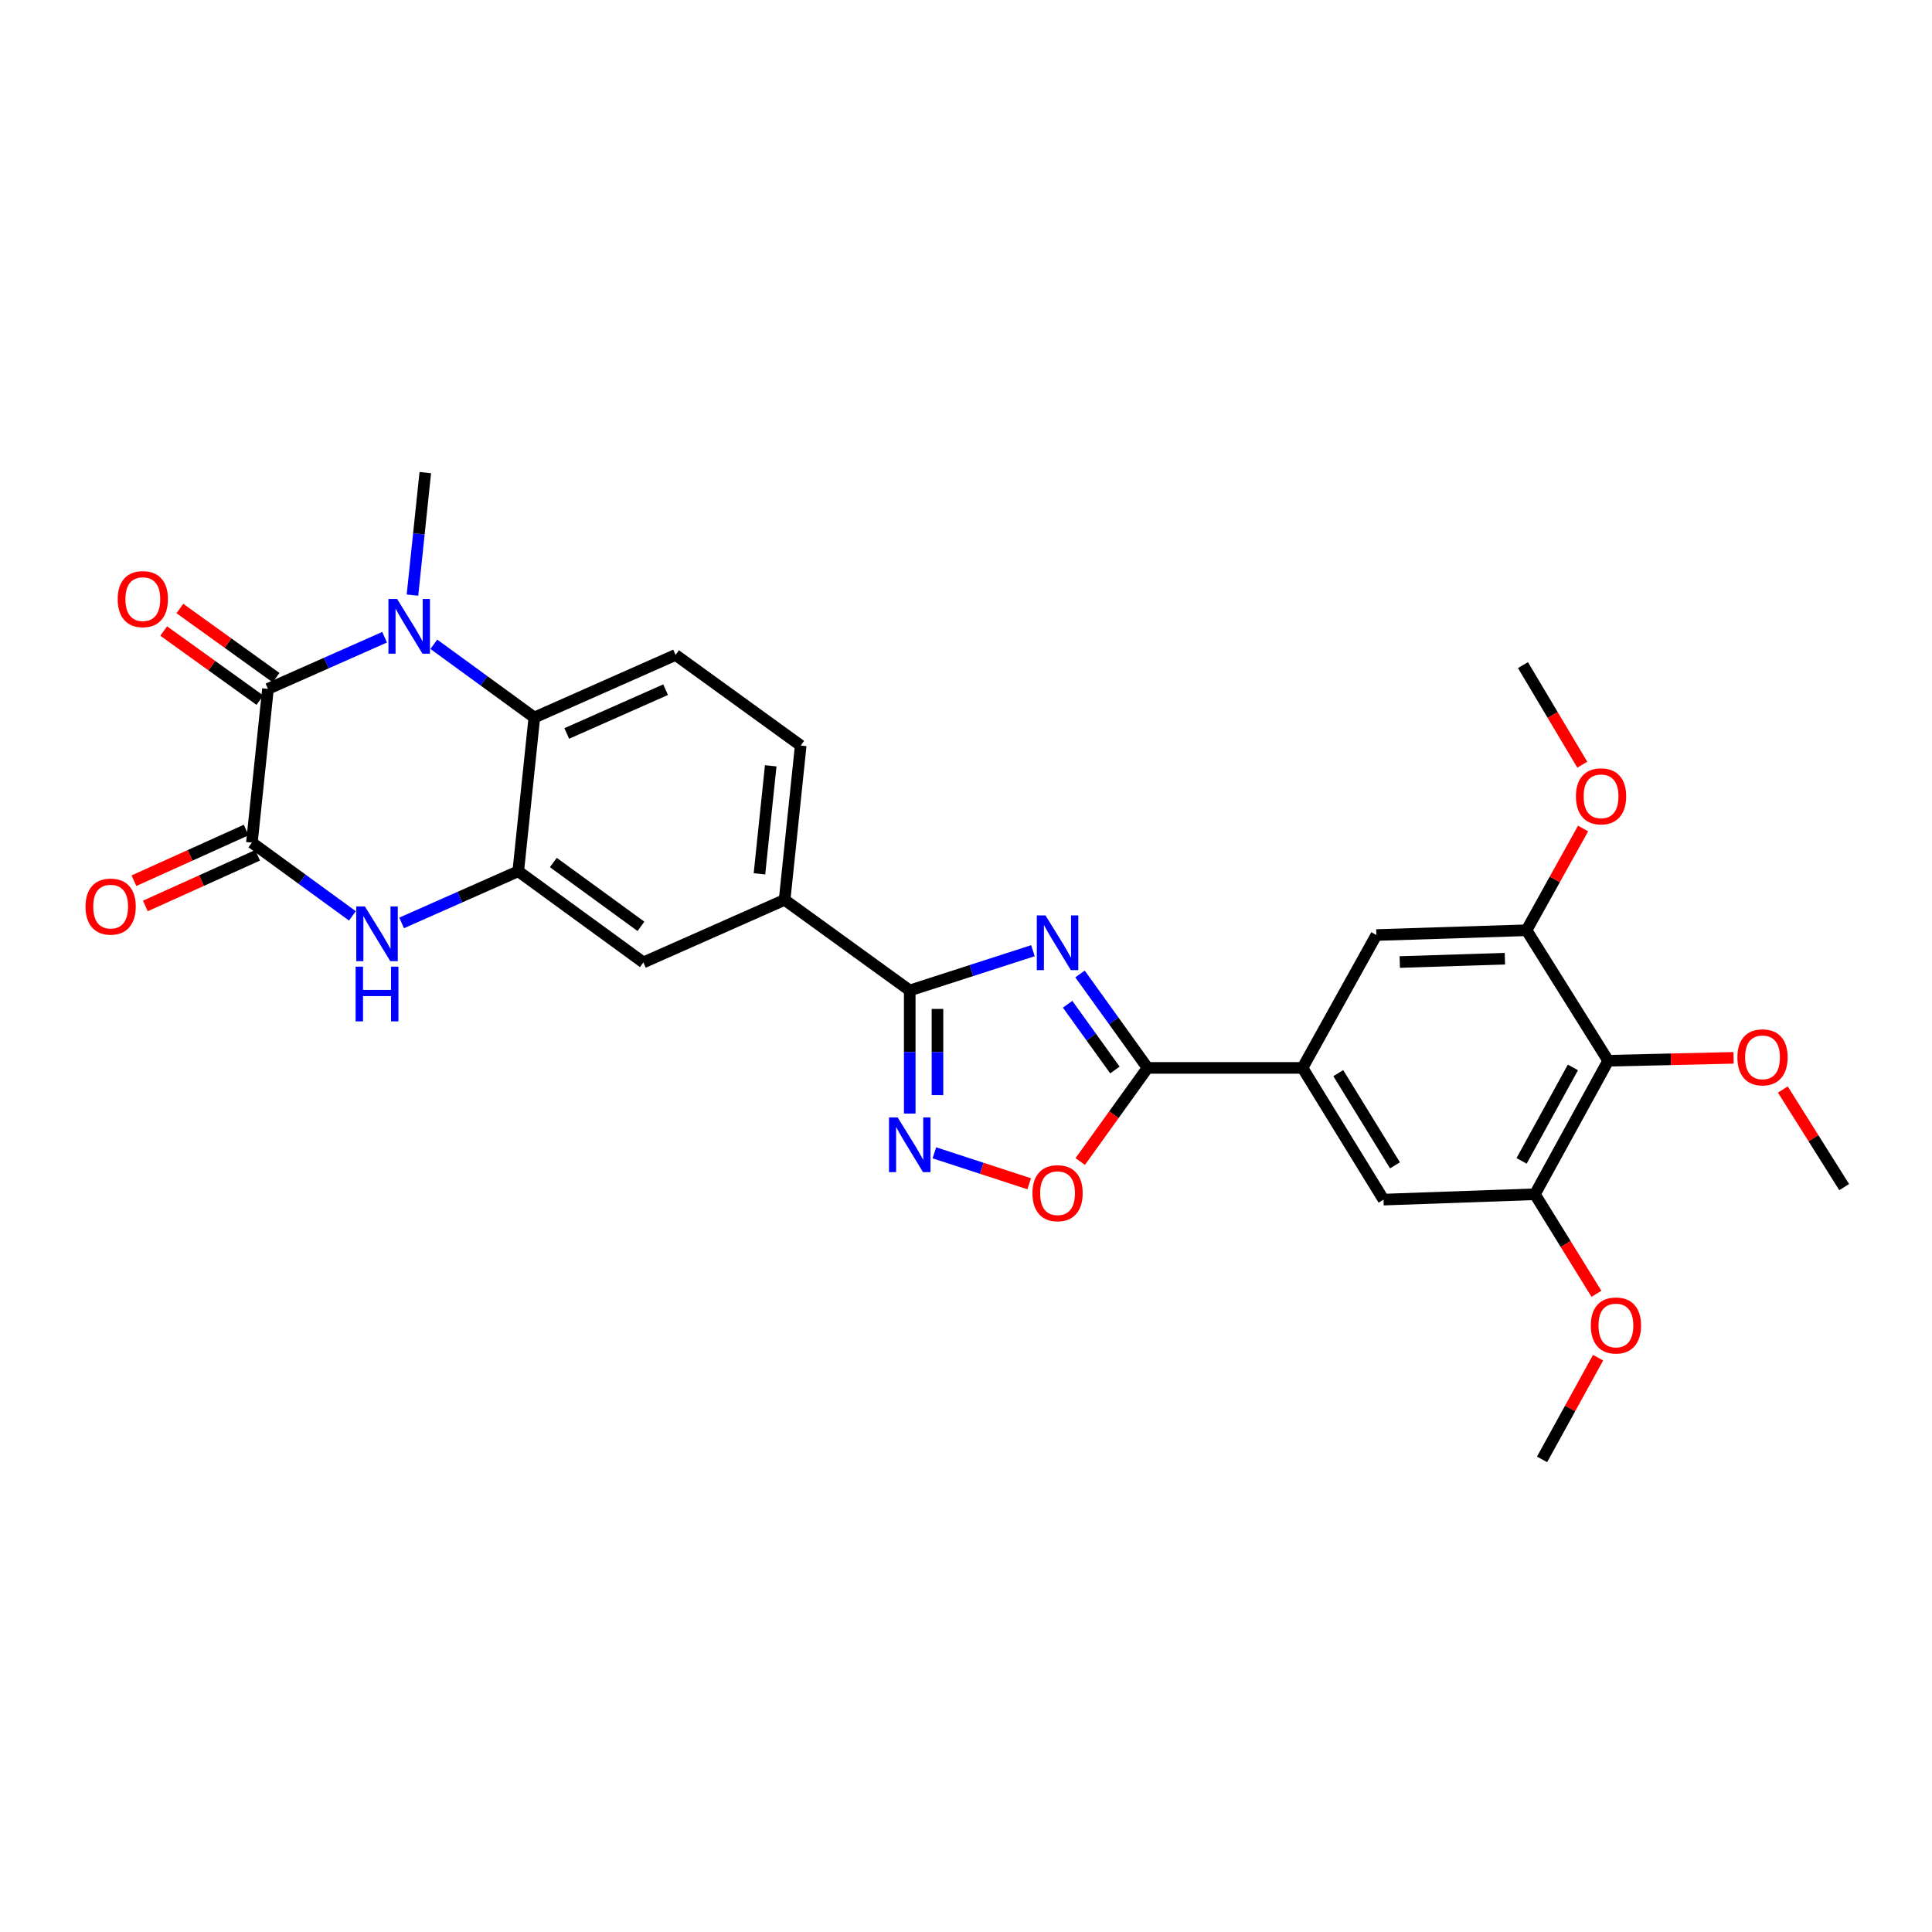 <?xml version='1.0' encoding='iso-8859-1'?>
<svg version='1.1' baseProfile='full'
              xmlns='http://www.w3.org/2000/svg'
                      xmlns:rdkit='http://www.rdkit.org/xml'
                      xmlns:xlink='http://www.w3.org/1999/xlink'
                  xml:space='preserve'
width='1000px' height='1000px' viewBox='0 0 1000 1000'>
<!-- END OF HEADER -->
<rect style='opacity:1.0;fill:#FFFFFF;stroke:none' width='1000' height='1000' x='0' y='0'> </rect>
<path class='bond-3' d='M 534.641,492.084 L 502.762,502.372' style='fill:none;fill-rule:evenodd;stroke:#0000FF;stroke-width:6px;stroke-linecap:butt;stroke-linejoin:miter;stroke-opacity:1' />
<path class='bond-3' d='M 502.762,502.372 L 470.883,512.661' style='fill:none;fill-rule:evenodd;stroke:#000000;stroke-width:6px;stroke-linecap:butt;stroke-linejoin:miter;stroke-opacity:1' />
<path class='bond-4' d='M 559.008,504.123 L 576.489,528.432' style='fill:none;fill-rule:evenodd;stroke:#0000FF;stroke-width:6px;stroke-linecap:butt;stroke-linejoin:miter;stroke-opacity:1' />
<path class='bond-4' d='M 576.489,528.432 L 593.969,552.741' style='fill:none;fill-rule:evenodd;stroke:#000000;stroke-width:6px;stroke-linecap:butt;stroke-linejoin:miter;stroke-opacity:1' />
<path class='bond-4' d='M 552.601,519.795 L 564.837,536.811' style='fill:none;fill-rule:evenodd;stroke:#0000FF;stroke-width:6px;stroke-linecap:butt;stroke-linejoin:miter;stroke-opacity:1' />
<path class='bond-4' d='M 564.837,536.811 L 577.074,553.827' style='fill:none;fill-rule:evenodd;stroke:#000000;stroke-width:6px;stroke-linecap:butt;stroke-linejoin:miter;stroke-opacity:1' />
<path class='bond-0' d='M 224.546,333.473 L 250.56,352.427' style='fill:none;fill-rule:evenodd;stroke:#0000FF;stroke-width:6px;stroke-linecap:butt;stroke-linejoin:miter;stroke-opacity:1' />
<path class='bond-0' d='M 250.56,352.427 L 276.574,371.381' style='fill:none;fill-rule:evenodd;stroke:#000000;stroke-width:6px;stroke-linecap:butt;stroke-linejoin:miter;stroke-opacity:1' />
<path class='bond-1' d='M 199.063,329.832 L 168.881,343.203' style='fill:none;fill-rule:evenodd;stroke:#0000FF;stroke-width:6px;stroke-linecap:butt;stroke-linejoin:miter;stroke-opacity:1' />
<path class='bond-1' d='M 168.881,343.203 L 138.698,356.575' style='fill:none;fill-rule:evenodd;stroke:#000000;stroke-width:6px;stroke-linecap:butt;stroke-linejoin:miter;stroke-opacity:1' />
<path class='bond-22' d='M 213.493,308.029 L 216.809,276.324' style='fill:none;fill-rule:evenodd;stroke:#0000FF;stroke-width:6px;stroke-linecap:butt;stroke-linejoin:miter;stroke-opacity:1' />
<path class='bond-22' d='M 216.809,276.324 L 220.126,244.619' style='fill:none;fill-rule:evenodd;stroke:#000000;stroke-width:6px;stroke-linecap:butt;stroke-linejoin:miter;stroke-opacity:1' />
<path class='bond-19' d='M 142.886,350.748 L 117.997,332.859' style='fill:none;fill-rule:evenodd;stroke:#000000;stroke-width:6px;stroke-linecap:butt;stroke-linejoin:miter;stroke-opacity:1' />
<path class='bond-19' d='M 117.997,332.859 L 93.108,314.971' style='fill:none;fill-rule:evenodd;stroke:#FF0000;stroke-width:6px;stroke-linecap:butt;stroke-linejoin:miter;stroke-opacity:1' />
<path class='bond-19' d='M 134.51,362.402 L 109.621,344.513' style='fill:none;fill-rule:evenodd;stroke:#000000;stroke-width:6px;stroke-linecap:butt;stroke-linejoin:miter;stroke-opacity:1' />
<path class='bond-19' d='M 109.621,344.513 L 84.733,326.624' style='fill:none;fill-rule:evenodd;stroke:#FF0000;stroke-width:6px;stroke-linecap:butt;stroke-linejoin:miter;stroke-opacity:1' />
<path class='bond-32' d='M 138.698,356.575 L 130.375,436.153' style='fill:none;fill-rule:evenodd;stroke:#000000;stroke-width:6px;stroke-linecap:butt;stroke-linejoin:miter;stroke-opacity:1' />
<path class='bond-2' d='M 130.375,436.153 L 156.389,455.106' style='fill:none;fill-rule:evenodd;stroke:#000000;stroke-width:6px;stroke-linecap:butt;stroke-linejoin:miter;stroke-opacity:1' />
<path class='bond-2' d='M 156.389,455.106 L 182.403,474.06' style='fill:none;fill-rule:evenodd;stroke:#0000FF;stroke-width:6px;stroke-linecap:butt;stroke-linejoin:miter;stroke-opacity:1' />
<path class='bond-20' d='M 127.421,429.613 L 98.372,442.733' style='fill:none;fill-rule:evenodd;stroke:#000000;stroke-width:6px;stroke-linecap:butt;stroke-linejoin:miter;stroke-opacity:1' />
<path class='bond-20' d='M 98.372,442.733 L 69.323,455.852' style='fill:none;fill-rule:evenodd;stroke:#FF0000;stroke-width:6px;stroke-linecap:butt;stroke-linejoin:miter;stroke-opacity:1' />
<path class='bond-20' d='M 133.328,442.692 L 104.279,455.812' style='fill:none;fill-rule:evenodd;stroke:#000000;stroke-width:6px;stroke-linecap:butt;stroke-linejoin:miter;stroke-opacity:1' />
<path class='bond-20' d='M 104.279,455.812 L 75.23,468.931' style='fill:none;fill-rule:evenodd;stroke:#FF0000;stroke-width:6px;stroke-linecap:butt;stroke-linejoin:miter;stroke-opacity:1' />
<path class='bond-6' d='M 470.883,512.661 L 470.883,544.519' style='fill:none;fill-rule:evenodd;stroke:#000000;stroke-width:6px;stroke-linecap:butt;stroke-linejoin:miter;stroke-opacity:1' />
<path class='bond-6' d='M 470.883,544.519 L 470.883,576.377' style='fill:none;fill-rule:evenodd;stroke:#0000FF;stroke-width:6px;stroke-linecap:butt;stroke-linejoin:miter;stroke-opacity:1' />
<path class='bond-6' d='M 485.234,522.218 L 485.234,544.519' style='fill:none;fill-rule:evenodd;stroke:#000000;stroke-width:6px;stroke-linecap:butt;stroke-linejoin:miter;stroke-opacity:1' />
<path class='bond-6' d='M 485.234,544.519 L 485.234,566.82' style='fill:none;fill-rule:evenodd;stroke:#0000FF;stroke-width:6px;stroke-linecap:butt;stroke-linejoin:miter;stroke-opacity:1' />
<path class='bond-14' d='M 470.883,512.661 L 406.119,465.764' style='fill:none;fill-rule:evenodd;stroke:#000000;stroke-width:6px;stroke-linecap:butt;stroke-linejoin:miter;stroke-opacity:1' />
<path class='bond-9' d='M 593.969,552.741 L 576.546,576.97' style='fill:none;fill-rule:evenodd;stroke:#000000;stroke-width:6px;stroke-linecap:butt;stroke-linejoin:miter;stroke-opacity:1' />
<path class='bond-9' d='M 576.546,576.97 L 559.123,601.199' style='fill:none;fill-rule:evenodd;stroke:#FF0000;stroke-width:6px;stroke-linecap:butt;stroke-linejoin:miter;stroke-opacity:1' />
<path class='bond-10' d='M 593.969,552.741 L 674.177,552.741' style='fill:none;fill-rule:evenodd;stroke:#000000;stroke-width:6px;stroke-linecap:butt;stroke-linejoin:miter;stroke-opacity:1' />
<path class='bond-5' d='M 207.886,477.7 L 238.064,464.329' style='fill:none;fill-rule:evenodd;stroke:#0000FF;stroke-width:6px;stroke-linecap:butt;stroke-linejoin:miter;stroke-opacity:1' />
<path class='bond-5' d='M 238.064,464.329 L 268.243,450.958' style='fill:none;fill-rule:evenodd;stroke:#000000;stroke-width:6px;stroke-linecap:butt;stroke-linejoin:miter;stroke-opacity:1' />
<path class='bond-29' d='M 483.635,596.697 L 508.175,604.709' style='fill:none;fill-rule:evenodd;stroke:#0000FF;stroke-width:6px;stroke-linecap:butt;stroke-linejoin:miter;stroke-opacity:1' />
<path class='bond-29' d='M 508.175,604.709 L 532.715,612.721' style='fill:none;fill-rule:evenodd;stroke:#FF0000;stroke-width:6px;stroke-linecap:butt;stroke-linejoin:miter;stroke-opacity:1' />
<path class='bond-7' d='M 268.243,450.958 L 333.015,498.15' style='fill:none;fill-rule:evenodd;stroke:#000000;stroke-width:6px;stroke-linecap:butt;stroke-linejoin:miter;stroke-opacity:1' />
<path class='bond-7' d='M 286.41,446.438 L 331.75,479.472' style='fill:none;fill-rule:evenodd;stroke:#000000;stroke-width:6px;stroke-linecap:butt;stroke-linejoin:miter;stroke-opacity:1' />
<path class='bond-31' d='M 268.243,450.958 L 276.574,371.381' style='fill:none;fill-rule:evenodd;stroke:#000000;stroke-width:6px;stroke-linecap:butt;stroke-linejoin:miter;stroke-opacity:1' />
<path class='bond-8' d='M 276.574,371.381 L 349.67,338.994' style='fill:none;fill-rule:evenodd;stroke:#000000;stroke-width:6px;stroke-linecap:butt;stroke-linejoin:miter;stroke-opacity:1' />
<path class='bond-8' d='M 293.352,379.644 L 344.519,356.973' style='fill:none;fill-rule:evenodd;stroke:#000000;stroke-width:6px;stroke-linecap:butt;stroke-linejoin:miter;stroke-opacity:1' />
<path class='bond-16' d='M 674.177,552.741 L 712.407,483.974' style='fill:none;fill-rule:evenodd;stroke:#000000;stroke-width:6px;stroke-linecap:butt;stroke-linejoin:miter;stroke-opacity:1' />
<path class='bond-17' d='M 674.177,552.741 L 716.107,620.918' style='fill:none;fill-rule:evenodd;stroke:#000000;stroke-width:6px;stroke-linecap:butt;stroke-linejoin:miter;stroke-opacity:1' />
<path class='bond-17' d='M 692.691,555.449 L 722.042,603.173' style='fill:none;fill-rule:evenodd;stroke:#000000;stroke-width:6px;stroke-linecap:butt;stroke-linejoin:miter;stroke-opacity:1' />
<path class='bond-11' d='M 832.4,549.042 L 794.465,618.143' style='fill:none;fill-rule:evenodd;stroke:#000000;stroke-width:6px;stroke-linecap:butt;stroke-linejoin:miter;stroke-opacity:1' />
<path class='bond-11' d='M 814.129,552.5 L 787.575,600.872' style='fill:none;fill-rule:evenodd;stroke:#000000;stroke-width:6px;stroke-linecap:butt;stroke-linejoin:miter;stroke-opacity:1' />
<path class='bond-23' d='M 832.4,549.042 L 864.838,548.29' style='fill:none;fill-rule:evenodd;stroke:#000000;stroke-width:6px;stroke-linecap:butt;stroke-linejoin:miter;stroke-opacity:1' />
<path class='bond-23' d='M 864.838,548.29 L 897.276,547.539' style='fill:none;fill-rule:evenodd;stroke:#FF0000;stroke-width:6px;stroke-linecap:butt;stroke-linejoin:miter;stroke-opacity:1' />
<path class='bond-30' d='M 832.4,549.042 L 790.135,481.495' style='fill:none;fill-rule:evenodd;stroke:#000000;stroke-width:6px;stroke-linecap:butt;stroke-linejoin:miter;stroke-opacity:1' />
<path class='bond-12' d='M 790.135,481.495 L 712.407,483.974' style='fill:none;fill-rule:evenodd;stroke:#000000;stroke-width:6px;stroke-linecap:butt;stroke-linejoin:miter;stroke-opacity:1' />
<path class='bond-12' d='M 778.934,496.211 L 724.524,497.946' style='fill:none;fill-rule:evenodd;stroke:#000000;stroke-width:6px;stroke-linecap:butt;stroke-linejoin:miter;stroke-opacity:1' />
<path class='bond-24' d='M 790.135,481.495 L 804.765,455.169' style='fill:none;fill-rule:evenodd;stroke:#000000;stroke-width:6px;stroke-linecap:butt;stroke-linejoin:miter;stroke-opacity:1' />
<path class='bond-24' d='M 804.765,455.169 L 819.395,428.843' style='fill:none;fill-rule:evenodd;stroke:#FF0000;stroke-width:6px;stroke-linecap:butt;stroke-linejoin:miter;stroke-opacity:1' />
<path class='bond-13' d='M 794.465,618.143 L 716.107,620.918' style='fill:none;fill-rule:evenodd;stroke:#000000;stroke-width:6px;stroke-linecap:butt;stroke-linejoin:miter;stroke-opacity:1' />
<path class='bond-25' d='M 794.465,618.143 L 810.388,643.907' style='fill:none;fill-rule:evenodd;stroke:#000000;stroke-width:6px;stroke-linecap:butt;stroke-linejoin:miter;stroke-opacity:1' />
<path class='bond-25' d='M 810.388,643.907 L 826.312,669.671' style='fill:none;fill-rule:evenodd;stroke:#FF0000;stroke-width:6px;stroke-linecap:butt;stroke-linejoin:miter;stroke-opacity:1' />
<path class='bond-15' d='M 406.119,465.764 L 333.015,498.15' style='fill:none;fill-rule:evenodd;stroke:#000000;stroke-width:6px;stroke-linecap:butt;stroke-linejoin:miter;stroke-opacity:1' />
<path class='bond-21' d='M 406.119,465.764 L 414.443,385.891' style='fill:none;fill-rule:evenodd;stroke:#000000;stroke-width:6px;stroke-linecap:butt;stroke-linejoin:miter;stroke-opacity:1' />
<path class='bond-21' d='M 393.093,452.296 L 398.92,396.385' style='fill:none;fill-rule:evenodd;stroke:#000000;stroke-width:6px;stroke-linecap:butt;stroke-linejoin:miter;stroke-opacity:1' />
<path class='bond-18' d='M 349.67,338.994 L 414.443,385.891' style='fill:none;fill-rule:evenodd;stroke:#000000;stroke-width:6px;stroke-linecap:butt;stroke-linejoin:miter;stroke-opacity:1' />
<path class='bond-26' d='M 922.799,563.938 L 938.672,589.191' style='fill:none;fill-rule:evenodd;stroke:#FF0000;stroke-width:6px;stroke-linecap:butt;stroke-linejoin:miter;stroke-opacity:1' />
<path class='bond-26' d='M 938.672,589.191 L 954.545,614.444' style='fill:none;fill-rule:evenodd;stroke:#000000;stroke-width:6px;stroke-linecap:butt;stroke-linejoin:miter;stroke-opacity:1' />
<path class='bond-27' d='M 818.992,395.804 L 803.635,370.03' style='fill:none;fill-rule:evenodd;stroke:#FF0000;stroke-width:6px;stroke-linecap:butt;stroke-linejoin:miter;stroke-opacity:1' />
<path class='bond-27' d='M 803.635,370.03 L 788.278,344.257' style='fill:none;fill-rule:evenodd;stroke:#000000;stroke-width:6px;stroke-linecap:butt;stroke-linejoin:miter;stroke-opacity:1' />
<path class='bond-28' d='M 827.172,702.726 L 812.668,729.053' style='fill:none;fill-rule:evenodd;stroke:#FF0000;stroke-width:6px;stroke-linecap:butt;stroke-linejoin:miter;stroke-opacity:1' />
<path class='bond-28' d='M 812.668,729.053 L 798.164,755.381' style='fill:none;fill-rule:evenodd;stroke:#000000;stroke-width:6px;stroke-linecap:butt;stroke-linejoin:miter;stroke-opacity:1' />
<path  class='atom-0' d='M 541.131 473.809
L 550.411 488.809
Q 551.331 490.289, 552.811 492.969
Q 554.291 495.649, 554.371 495.809
L 554.371 473.809
L 558.131 473.809
L 558.131 502.129
L 554.251 502.129
L 544.291 485.729
Q 543.131 483.809, 541.891 481.609
Q 540.691 479.409, 540.331 478.729
L 540.331 502.129
L 536.651 502.129
L 536.651 473.809
L 541.131 473.809
' fill='#0000FF'/>
<path  class='atom-1' d='M 205.542 310.029
L 214.822 325.029
Q 215.742 326.509, 217.222 329.189
Q 218.702 331.869, 218.782 332.029
L 218.782 310.029
L 222.542 310.029
L 222.542 338.349
L 218.662 338.349
L 208.702 321.949
Q 207.542 320.029, 206.302 317.829
Q 205.102 315.629, 204.742 314.949
L 204.742 338.349
L 201.062 338.349
L 201.062 310.029
L 205.542 310.029
' fill='#0000FF'/>
<path  class='atom-6' d='M 188.887 469.185
L 198.167 484.185
Q 199.087 485.665, 200.567 488.345
Q 202.047 491.025, 202.127 491.185
L 202.127 469.185
L 205.887 469.185
L 205.887 497.505
L 202.007 497.505
L 192.047 481.105
Q 190.887 479.185, 189.647 476.985
Q 188.447 474.785, 188.087 474.105
L 188.087 497.505
L 184.407 497.505
L 184.407 469.185
L 188.887 469.185
' fill='#0000FF'/>
<path  class='atom-6' d='M 184.067 500.337
L 187.907 500.337
L 187.907 512.377
L 202.387 512.377
L 202.387 500.337
L 206.227 500.337
L 206.227 528.657
L 202.387 528.657
L 202.387 515.577
L 187.907 515.577
L 187.907 528.657
L 184.067 528.657
L 184.067 500.337
' fill='#0000FF'/>
<path  class='atom-7' d='M 464.623 578.374
L 473.903 593.374
Q 474.823 594.854, 476.303 597.534
Q 477.783 600.214, 477.863 600.374
L 477.863 578.374
L 481.623 578.374
L 481.623 606.694
L 477.743 606.694
L 467.783 590.294
Q 466.623 588.374, 465.383 586.174
Q 464.183 583.974, 463.823 583.294
L 463.823 606.694
L 460.143 606.694
L 460.143 578.374
L 464.623 578.374
' fill='#0000FF'/>
<path  class='atom-10' d='M 534.391 617.593
Q 534.391 610.793, 537.751 606.993
Q 541.111 603.193, 547.391 603.193
Q 553.671 603.193, 557.031 606.993
Q 560.391 610.793, 560.391 617.593
Q 560.391 624.473, 556.991 628.393
Q 553.591 632.273, 547.391 632.273
Q 541.151 632.273, 537.751 628.393
Q 534.391 624.513, 534.391 617.593
M 547.391 629.073
Q 551.711 629.073, 554.031 626.193
Q 556.391 623.273, 556.391 617.593
Q 556.391 612.033, 554.031 609.233
Q 551.711 606.393, 547.391 606.393
Q 543.071 606.393, 540.711 609.193
Q 538.391 611.993, 538.391 617.593
Q 538.391 623.313, 540.711 626.193
Q 543.071 629.073, 547.391 629.073
' fill='#FF0000'/>
<path  class='atom-20' d='M 60.926 310.101
Q 60.926 303.301, 64.286 299.501
Q 67.646 295.701, 73.926 295.701
Q 80.206 295.701, 83.566 299.501
Q 86.926 303.301, 86.926 310.101
Q 86.926 316.981, 83.526 320.901
Q 80.126 324.781, 73.926 324.781
Q 67.686 324.781, 64.286 320.901
Q 60.926 317.021, 60.926 310.101
M 73.926 321.581
Q 78.246 321.581, 80.566 318.701
Q 82.926 315.781, 82.926 310.101
Q 82.926 304.541, 80.566 301.741
Q 78.246 298.901, 73.926 298.901
Q 69.606 298.901, 67.246 301.701
Q 64.926 304.501, 64.926 310.101
Q 64.926 315.821, 67.246 318.701
Q 69.606 321.581, 73.926 321.581
' fill='#FF0000'/>
<path  class='atom-21' d='M 44.271 469.249
Q 44.271 462.449, 47.631 458.649
Q 50.991 454.849, 57.271 454.849
Q 63.551 454.849, 66.911 458.649
Q 70.271 462.449, 70.271 469.249
Q 70.271 476.129, 66.871 480.049
Q 63.471 483.929, 57.271 483.929
Q 51.031 483.929, 47.631 480.049
Q 44.271 476.169, 44.271 469.249
M 57.271 480.729
Q 61.591 480.729, 63.911 477.849
Q 66.271 474.929, 66.271 469.249
Q 66.271 463.689, 63.911 460.889
Q 61.591 458.049, 57.271 458.049
Q 52.951 458.049, 50.591 460.849
Q 48.271 463.649, 48.271 469.249
Q 48.271 474.969, 50.591 477.849
Q 52.951 480.729, 57.271 480.729
' fill='#FF0000'/>
<path  class='atom-24' d='M 899.273 547.272
Q 899.273 540.472, 902.633 536.672
Q 905.993 532.872, 912.273 532.872
Q 918.553 532.872, 921.913 536.672
Q 925.273 540.472, 925.273 547.272
Q 925.273 554.152, 921.873 558.072
Q 918.473 561.952, 912.273 561.952
Q 906.033 561.952, 902.633 558.072
Q 899.273 554.192, 899.273 547.272
M 912.273 558.752
Q 916.593 558.752, 918.913 555.872
Q 921.273 552.952, 921.273 547.272
Q 921.273 541.712, 918.913 538.912
Q 916.593 536.072, 912.273 536.072
Q 907.953 536.072, 905.593 538.872
Q 903.273 541.672, 903.273 547.272
Q 903.273 552.992, 905.593 555.872
Q 907.953 558.752, 912.273 558.752
' fill='#FF0000'/>
<path  class='atom-25' d='M 815.701 412.178
Q 815.701 405.378, 819.061 401.578
Q 822.421 397.778, 828.701 397.778
Q 834.981 397.778, 838.341 401.578
Q 841.701 405.378, 841.701 412.178
Q 841.701 419.058, 838.301 422.978
Q 834.901 426.858, 828.701 426.858
Q 822.461 426.858, 819.061 422.978
Q 815.701 419.098, 815.701 412.178
M 828.701 423.658
Q 833.021 423.658, 835.341 420.778
Q 837.701 417.858, 837.701 412.178
Q 837.701 406.618, 835.341 403.818
Q 833.021 400.978, 828.701 400.978
Q 824.381 400.978, 822.021 403.778
Q 819.701 406.578, 819.701 412.178
Q 819.701 417.898, 822.021 420.778
Q 824.381 423.658, 828.701 423.658
' fill='#FF0000'/>
<path  class='atom-26' d='M 823.394 686.065
Q 823.394 679.265, 826.754 675.465
Q 830.114 671.665, 836.394 671.665
Q 842.674 671.665, 846.034 675.465
Q 849.394 679.265, 849.394 686.065
Q 849.394 692.945, 845.994 696.865
Q 842.594 700.745, 836.394 700.745
Q 830.154 700.745, 826.754 696.865
Q 823.394 692.985, 823.394 686.065
M 836.394 697.545
Q 840.714 697.545, 843.034 694.665
Q 845.394 691.745, 845.394 686.065
Q 845.394 680.505, 843.034 677.705
Q 840.714 674.865, 836.394 674.865
Q 832.074 674.865, 829.714 677.665
Q 827.394 680.465, 827.394 686.065
Q 827.394 691.785, 829.714 694.665
Q 832.074 697.545, 836.394 697.545
' fill='#FF0000'/>
</svg>
